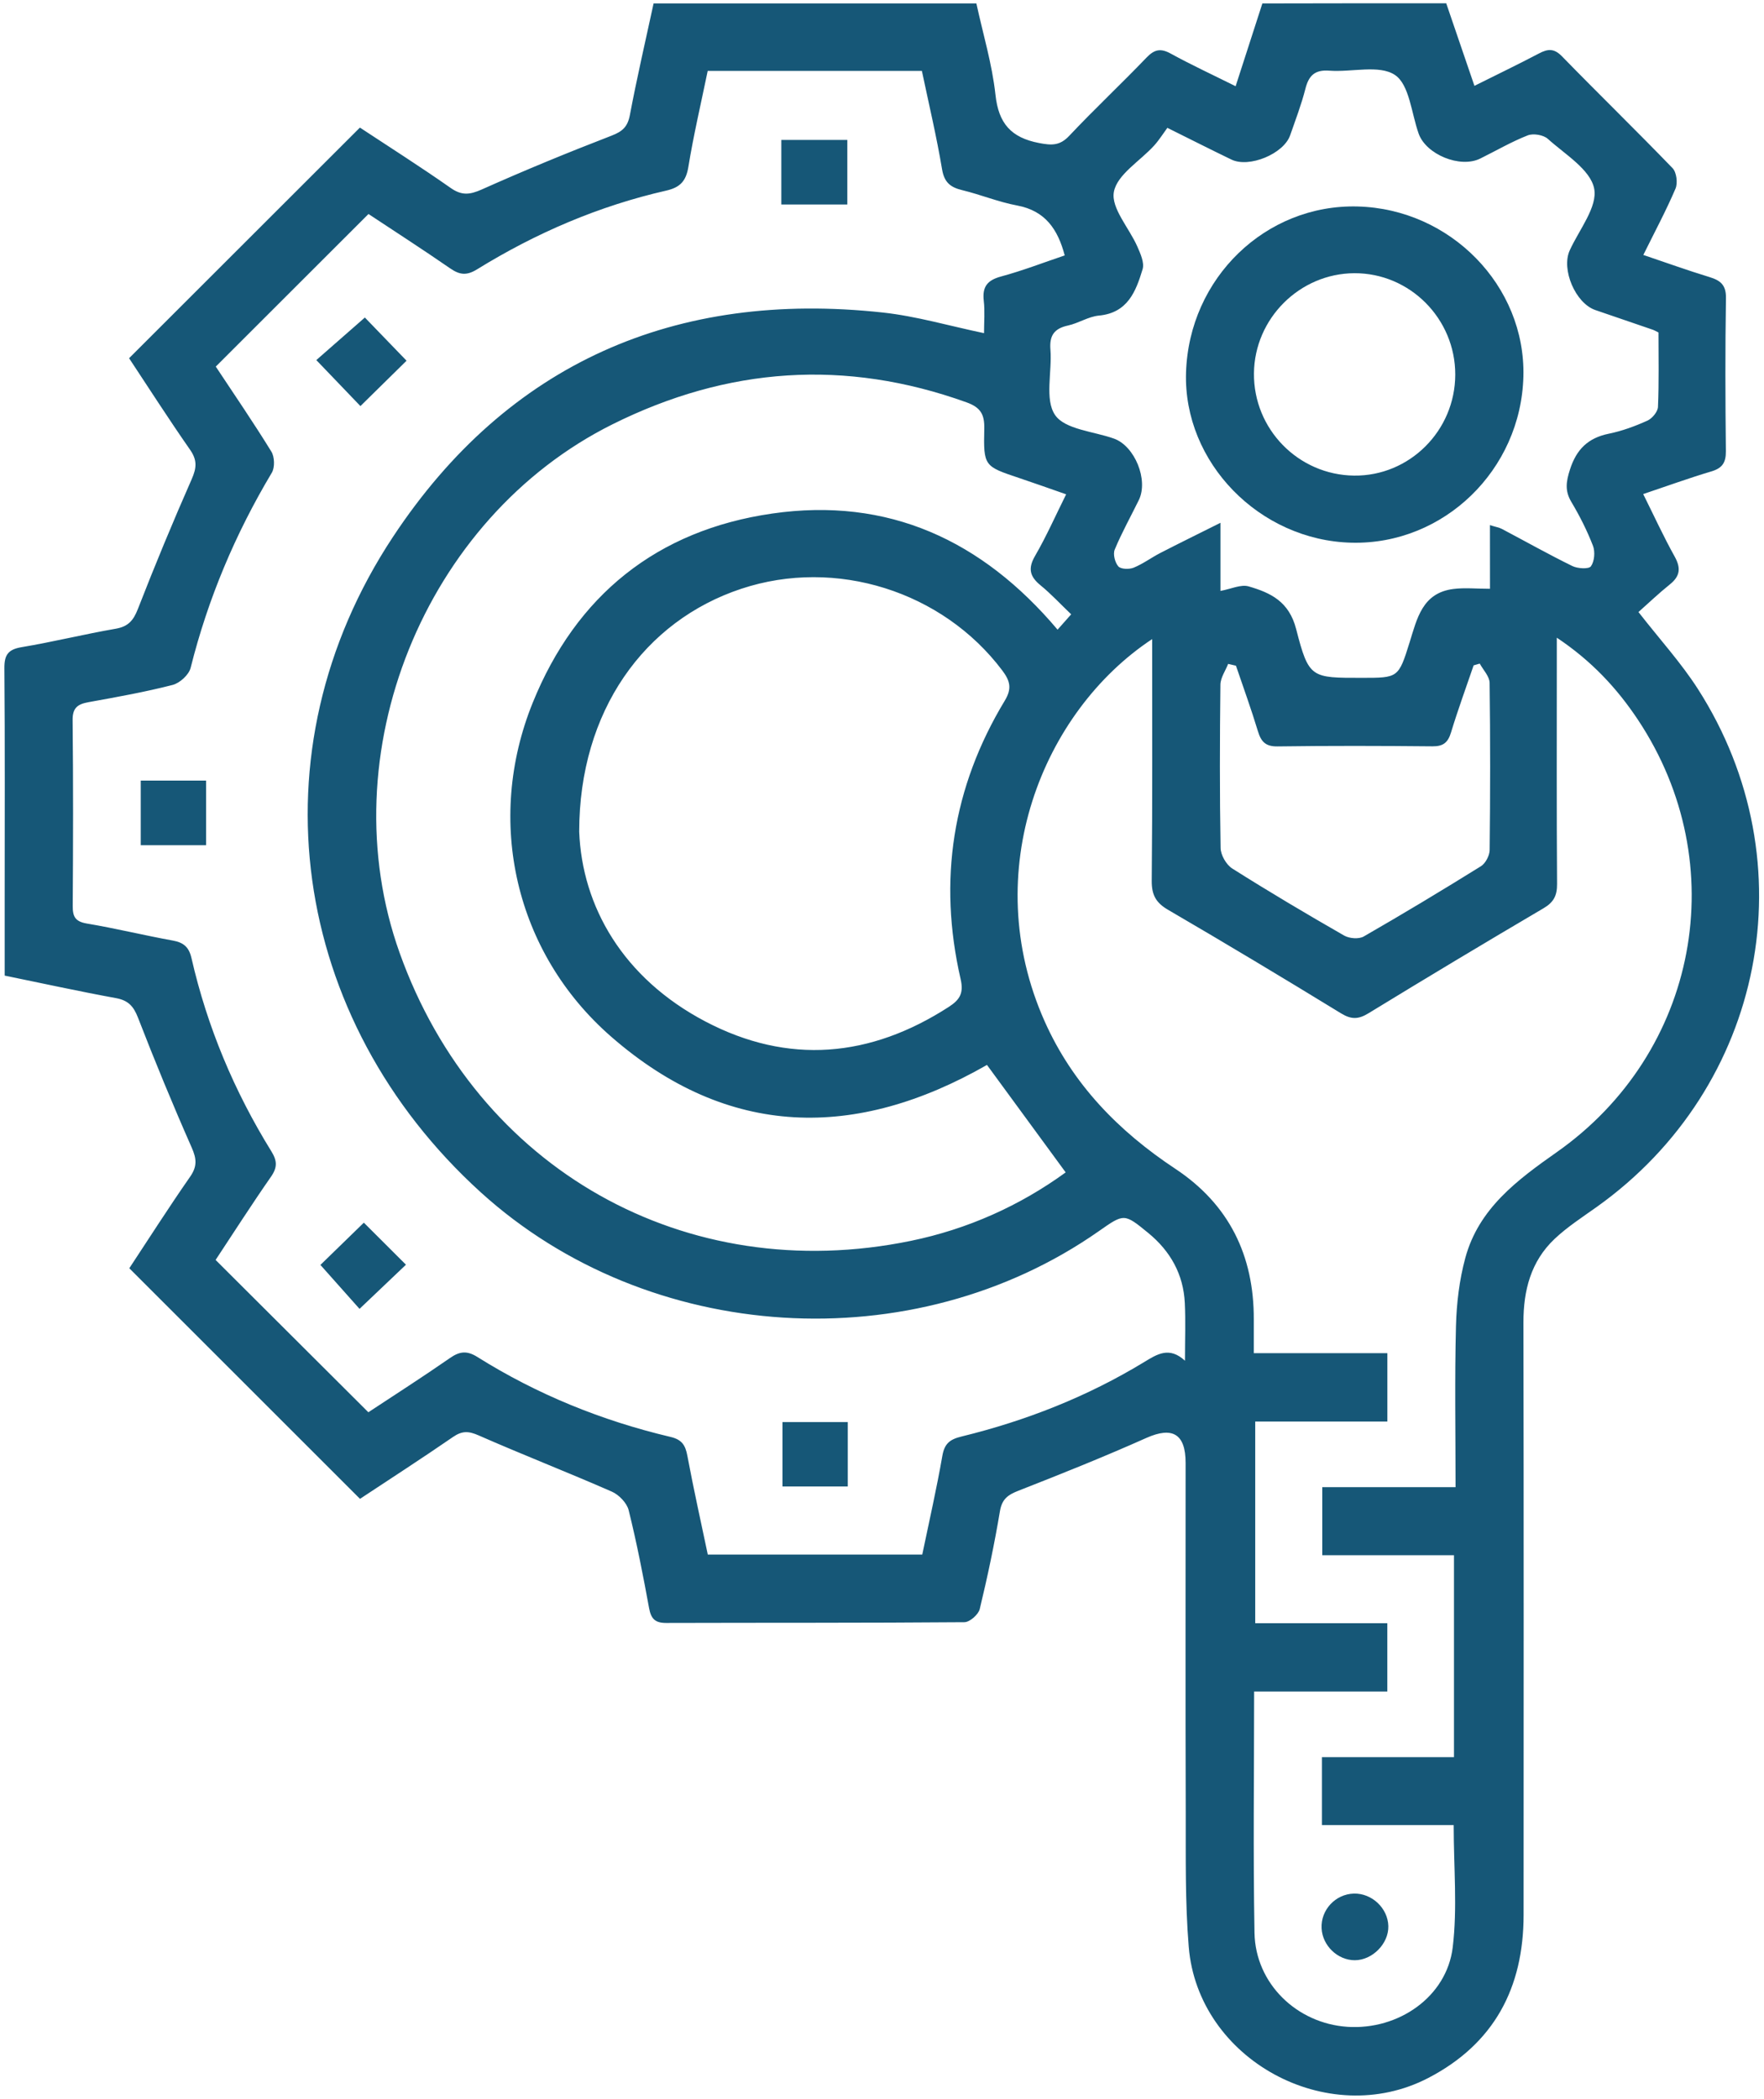 <svg width="253" height="301" viewBox="0 0 253 301" fill="none" xmlns="http://www.w3.org/2000/svg">
<path d="M207.422 0.47C208.742 4.323 210.057 8.177 211.469 12.309C214.71 10.691 217.758 9.225 220.745 7.656C222.017 6.989 222.902 6.923 224.029 8.08C229.276 13.466 234.668 18.707 239.891 24.117C240.46 24.711 240.648 26.244 240.309 27.044C238.976 30.17 237.364 33.175 235.692 36.556C238.976 37.665 242.048 38.774 245.168 39.725C246.743 40.204 247.573 40.852 247.543 42.724C247.428 50.043 247.452 57.368 247.531 64.693C247.549 66.341 247.016 67.135 245.428 67.601C242.266 68.541 239.158 69.674 235.674 70.843C237.231 73.969 238.594 76.944 240.181 79.792C241.102 81.446 240.981 82.609 239.497 83.797C237.909 85.069 236.431 86.487 234.995 87.759C238.085 91.722 241.121 95.048 243.52 98.792C259.473 123.682 253.117 155.89 229.009 173.061C226.943 174.533 224.78 175.927 222.95 177.659C219.563 180.871 218.491 185.015 218.497 189.626C218.552 217.944 218.527 246.257 218.521 274.576C218.515 285.021 214.304 293.043 204.841 297.957C190.433 305.439 171.82 295.345 170.493 279.15C169.966 272.746 170.081 266.281 170.063 259.847C170.009 243.149 170.051 226.451 170.045 209.759C170.045 205.572 168.136 204.524 164.422 206.178C158.382 208.874 152.238 211.334 146.076 213.746C144.562 214.339 143.713 214.933 143.416 216.678C142.629 221.386 141.641 226.069 140.52 230.71C140.333 231.498 139.09 232.594 138.327 232.601C124.071 232.716 109.814 232.667 95.552 232.71C93.946 232.716 93.371 232.104 93.092 230.571C92.232 225.875 91.317 221.18 90.166 216.545C89.905 215.503 88.772 214.327 87.748 213.879C81.423 211.104 74.982 208.602 68.657 205.821C67.215 205.185 66.282 205.142 64.979 206.039C60.49 209.129 55.909 212.085 51.632 214.915C40.556 203.846 29.663 192.958 18.545 181.852C21.332 177.635 24.204 173.121 27.263 168.735C28.311 167.232 28.196 166.136 27.488 164.53C24.779 158.392 22.216 152.182 19.793 145.923C19.157 144.282 18.393 143.439 16.636 143.118C11.371 142.155 6.136 141.01 0.671 139.889C0.671 136.042 0.671 132.346 0.671 128.65C0.671 117.714 0.72 106.778 0.629 95.841C0.611 93.909 1.15 93.121 3.107 92.794C7.627 92.037 12.08 90.934 16.594 90.152C18.387 89.843 19.132 88.971 19.775 87.323C22.21 81.07 24.779 74.866 27.488 68.722C28.196 67.117 28.311 65.996 27.269 64.499C24.21 60.113 21.326 55.611 18.514 51.364C29.59 40.3 40.49 29.413 51.62 18.295C55.74 21.015 60.253 23.875 64.622 26.941C66.221 28.068 67.379 27.934 69.105 27.165C75.231 24.427 81.447 21.87 87.712 19.452C89.287 18.846 90.02 18.18 90.341 16.489C91.353 11.133 92.589 5.82 93.74 0.494C109.172 0.494 124.604 0.494 140.036 0.494C140.981 4.857 142.296 9.183 142.774 13.593C143.217 17.719 145.028 19.737 149.021 20.506C150.826 20.852 151.996 20.918 153.359 19.47C156.958 15.647 160.799 12.054 164.434 8.262C165.58 7.068 166.47 6.892 167.924 7.692C170.881 9.316 173.947 10.734 177.218 12.363C178.557 8.213 179.806 4.354 181.054 0.494C189.839 0.47 198.63 0.47 207.422 0.47ZM30.947 52.563C33.607 56.581 36.364 60.603 38.92 64.754C39.387 65.511 39.435 67.026 38.987 67.777C33.746 76.55 29.826 85.838 27.342 95.757C27.094 96.756 25.791 97.944 24.761 98.21C20.799 99.228 16.757 99.949 12.728 100.676C11.171 100.955 10.39 101.458 10.414 103.276C10.511 112.158 10.486 121.046 10.432 129.928C10.42 131.455 10.814 132.146 12.462 132.424C16.594 133.115 20.677 134.121 24.797 134.866C26.348 135.145 27.106 135.817 27.463 137.381C29.723 147.256 33.595 156.484 38.92 165.087C39.763 166.445 39.793 167.402 38.866 168.729C36.091 172.709 33.474 176.805 30.923 180.659C38.327 188.044 45.5 195.194 52.831 202.5C56.588 200.022 60.611 197.447 64.531 194.727C65.906 193.77 66.948 193.624 68.451 194.563C77.03 199.944 86.312 203.706 96.158 206.033C97.812 206.421 98.303 207.226 98.587 208.753C99.478 213.509 100.532 218.229 101.514 222.906C111.959 222.906 122.083 222.906 132.274 222.906C133.274 218.096 134.34 213.437 135.158 208.735C135.467 206.978 136.237 206.384 137.903 205.978C147.143 203.718 155.928 200.271 164.077 195.315C165.961 194.17 167.7 193.031 169.954 195.109C169.954 192.073 170.057 189.456 169.93 186.845C169.736 182.719 167.858 179.386 164.683 176.787C161.241 173.97 161.229 173.988 157.624 176.514C130.99 195.181 93.013 192.8 68.954 170.964C41.647 146.172 35.994 107.771 56.37 76.968C72.832 52.079 96.861 41.567 126.628 44.814C131.42 45.335 136.122 46.723 141.132 47.771C141.132 46.196 141.272 44.645 141.096 43.124C140.866 41.112 141.605 40.179 143.574 39.646C146.67 38.81 149.669 37.647 152.705 36.623C151.723 32.897 149.93 30.225 145.888 29.467C143.217 28.971 140.66 27.91 138.012 27.268C136.328 26.862 135.437 26.177 135.116 24.281C134.334 19.604 133.232 14.981 132.22 10.164C126.906 10.164 121.841 10.164 116.776 10.164C111.723 10.164 106.67 10.164 101.502 10.164C100.514 14.95 99.466 19.404 98.733 23.905C98.4 25.953 97.57 26.868 95.558 27.329C85.87 29.534 76.849 33.418 68.409 38.628C66.894 39.561 65.9 39.404 64.549 38.471C60.623 35.756 56.606 33.175 52.85 30.685C45.506 38.022 38.339 45.178 30.947 52.563ZM165.246 91.637C149.554 102.015 140.254 124.948 149.821 146.432C153.85 155.472 160.423 162.197 168.579 167.596C176.267 172.691 179.854 180.022 179.824 189.189C179.818 190.71 179.824 192.237 179.824 194.024C186.446 194.024 192.656 194.024 198.982 194.024C198.982 197.357 198.982 200.416 198.982 203.833C192.511 203.833 186.234 203.833 180.03 203.833C180.03 213.618 180.03 223.046 180.03 232.746C186.446 232.746 192.662 232.746 198.976 232.746C198.976 236.084 198.976 239.138 198.976 242.543C192.499 242.543 186.216 242.543 179.872 242.543C179.872 254.315 179.721 265.736 179.927 277.157C180.06 284.415 185.992 290.135 193.25 290.62C200.575 291.104 207.494 286.318 208.355 279.223C209.039 273.582 208.494 267.79 208.494 261.689C202.163 261.689 195.886 261.689 189.597 261.689C189.597 258.332 189.597 255.357 189.597 251.952C196.055 251.952 202.326 251.952 208.536 251.952C208.536 242.101 208.536 232.691 208.536 222.997C202.114 222.997 195.91 222.997 189.645 222.997C189.645 219.659 189.645 216.605 189.645 213.243C196.086 213.243 202.284 213.243 208.761 213.243C208.761 205.336 208.627 197.738 208.821 190.147C208.906 186.863 209.306 183.506 210.166 180.35C212.087 173.291 217.588 169.207 223.265 165.215C243.58 150.94 248.652 123.912 234.947 103.245C231.941 98.713 228.27 94.757 223.283 91.437C223.283 92.921 223.283 93.872 223.283 94.83C223.283 105.475 223.247 116.12 223.32 126.759C223.332 128.414 222.835 129.377 221.381 130.231C212.971 135.175 204.604 140.198 196.279 145.287C194.862 146.154 193.838 146.214 192.365 145.318C184.126 140.271 175.843 135.302 167.5 130.437C165.755 129.419 165.168 128.274 165.186 126.281C165.295 114.854 165.246 103.433 165.246 91.637ZM141.556 152.697C122.774 163.439 104.452 163.312 87.627 148.62C73.868 136.605 69.542 117.714 76.406 100.761C82.629 85.384 94.213 76.023 110.747 73.636C127.391 71.231 140.866 77.471 151.681 90.286C152.39 89.486 152.941 88.868 153.632 88.086C152.068 86.59 150.735 85.148 149.227 83.918C147.688 82.657 147.409 81.506 148.457 79.701C150.069 76.926 151.372 73.969 152.911 70.879C150.596 70.073 148.415 69.292 146.21 68.553C141.144 66.856 141.047 66.862 141.169 61.452C141.211 59.404 140.635 58.416 138.618 57.689C121.223 51.431 104.337 52.63 87.857 60.834C60.823 74.296 47.16 108.201 57.315 136.623C68.397 167.644 98.327 184.566 130.62 177.926C138.794 176.248 146.307 172.861 152.844 168.105C149.015 162.882 145.343 157.871 141.556 152.697ZM83.071 119.253C83.489 129.928 89.299 140.234 101.181 146.475C113.062 152.709 124.822 151.649 136.085 144.372C137.697 143.33 138.23 142.379 137.776 140.386C134.528 126.257 136.594 112.897 144.107 100.47C145.149 98.744 144.895 97.653 143.744 96.126C135.189 84.772 119.878 79.931 106.325 84.421C92.426 89.019 83.077 101.937 83.071 119.253ZM213.692 75.296C214.547 75.563 215.019 75.635 215.419 75.847C218.782 77.623 222.096 79.489 225.507 81.161C226.27 81.537 227.876 81.628 228.179 81.197C228.688 80.482 228.797 79.113 228.47 78.259C227.628 76.084 226.567 73.975 225.368 71.97C224.41 70.364 224.622 69.043 225.168 67.335C226.101 64.421 227.767 62.791 230.754 62.185C232.65 61.797 234.51 61.112 236.28 60.313C236.964 60.004 237.764 59.04 237.794 58.344C237.946 54.751 237.867 51.152 237.867 47.674C237.455 47.468 237.285 47.365 237.104 47.298C234.341 46.347 231.572 45.408 228.809 44.457C225.943 43.469 223.901 38.622 225.131 35.914C226.476 32.945 229.173 29.643 228.639 27.026C228.088 24.299 224.459 22.13 221.999 19.913C221.369 19.343 219.915 19.095 219.115 19.41C216.764 20.331 214.565 21.621 212.287 22.742C209.409 24.154 204.538 22.154 203.471 19.167C202.429 16.247 202.15 12.145 200.072 10.752C197.818 9.243 193.862 10.376 190.663 10.134C188.573 9.976 187.706 10.831 187.222 12.745C186.646 15.005 185.804 17.198 185.034 19.41C184.101 22.064 179.151 24.111 176.619 22.881C173.729 21.488 170.869 20.04 167.427 18.331C166.828 19.143 166.258 20.064 165.537 20.864C163.526 23.087 160.211 25.032 159.757 27.517C159.327 29.843 161.956 32.691 163.126 35.363C163.568 36.374 164.156 37.671 163.877 38.598C162.92 41.767 161.75 44.863 157.612 45.251C156.104 45.39 154.686 46.347 153.177 46.674C151.202 47.105 150.493 48.098 150.657 50.134C150.911 53.321 149.802 57.277 151.323 59.507C152.741 61.585 156.837 61.846 159.763 62.888C162.756 63.954 164.743 68.825 163.332 71.709C162.174 74.072 160.884 76.381 159.878 78.804C159.606 79.459 159.908 80.652 160.393 81.21C160.751 81.621 161.944 81.658 162.58 81.403C163.925 80.858 165.119 79.961 166.416 79.289C169.118 77.901 171.844 76.562 175.043 74.963C175.043 78.701 175.043 81.694 175.043 84.73C176.57 84.451 177.976 83.76 179.085 84.081C182.235 84.996 184.883 86.238 185.901 90.207C187.718 97.284 188.064 97.193 195.34 97.193C200.515 97.193 200.581 97.211 202.163 92.133C203.241 88.68 203.992 85.014 208.452 84.451C210.051 84.245 211.699 84.421 213.698 84.421C213.692 81.676 213.692 78.629 213.692 75.296ZM177.267 95.454C176.891 95.369 176.522 95.284 176.146 95.193C175.758 96.187 175.049 97.174 175.037 98.174C174.946 105.978 174.922 113.782 175.062 121.585C175.08 122.597 175.873 123.991 176.74 124.536C182.011 127.868 187.379 131.049 192.79 134.151C193.529 134.575 194.898 134.684 195.595 134.278C201.254 131.025 206.852 127.656 212.396 124.209C213.056 123.797 213.638 122.688 213.65 121.9C213.741 113.903 213.753 105.905 213.644 97.907C213.632 96.981 212.729 96.066 212.232 95.151C211.941 95.236 211.645 95.32 211.354 95.405C210.263 98.598 209.1 101.773 208.118 105.002C207.682 106.45 207.022 107.026 205.465 107.014C198.049 106.941 190.633 106.923 183.223 107.026C181.49 107.05 180.866 106.329 180.411 104.833C179.454 101.67 178.327 98.574 177.267 95.454Z" fill="#165777"/>
<path d="M112.062 29.322C112.062 26.117 112.062 23.215 112.062 20.064C115.171 20.064 118.224 20.064 121.526 20.064C121.526 23.003 121.526 26.05 121.526 29.322C118.473 29.322 115.419 29.322 112.062 29.322Z" fill="#165777"/>
<path d="M52.183 175.315C54.092 177.223 56.212 179.338 58.224 181.343C56.024 183.44 53.807 185.542 51.565 187.675C49.947 185.863 47.912 183.573 45.955 181.373C47.615 179.756 49.814 177.617 52.183 175.315Z" fill="#165777"/>
<path d="M29.559 121.191C26.445 121.191 23.398 121.191 20.186 121.191C20.186 118.023 20.186 115.054 20.186 111.928C23.337 111.928 26.324 111.928 29.559 111.928C29.559 114.933 29.559 117.974 29.559 121.191Z" fill="#165777"/>
<path d="M121.592 203.906C121.592 207.051 121.592 210.013 121.592 213.14C118.442 213.14 115.461 213.14 112.226 213.14C112.226 210.092 112.226 207.063 112.226 203.906C115.364 203.906 118.418 203.906 121.592 203.906Z" fill="#165777"/>
<path d="M58.309 51.721C56.188 53.812 53.977 55.981 51.693 58.228C49.645 56.09 47.554 53.915 45.367 51.63C47.615 49.661 49.978 47.589 52.329 45.529C54.025 47.292 56.176 49.516 58.309 51.721Z" fill="#165777"/>
<path d="M199.121 276.188C199.175 278.696 196.837 281.065 194.31 281.071C191.85 281.071 189.669 278.981 189.548 276.49C189.415 273.867 191.523 271.595 194.159 271.516C196.758 271.437 199.066 273.613 199.121 276.188Z" fill="#165777"/>
<path d="M194.716 29.607C208.034 29.952 218.812 40.991 218.491 53.963C218.158 67.383 207.076 78.12 193.874 77.817C180.636 77.514 169.7 66.293 170.106 53.418C170.53 39.889 181.514 29.261 194.716 29.607ZM208.718 53.715C208.731 45.699 202.205 39.143 194.25 39.174C186.404 39.21 179.927 45.663 179.848 53.521C179.769 61.525 186.198 68.098 194.201 68.195C202.151 68.292 208.706 61.755 208.718 53.715Z" fill="#165777"/>
</svg>
